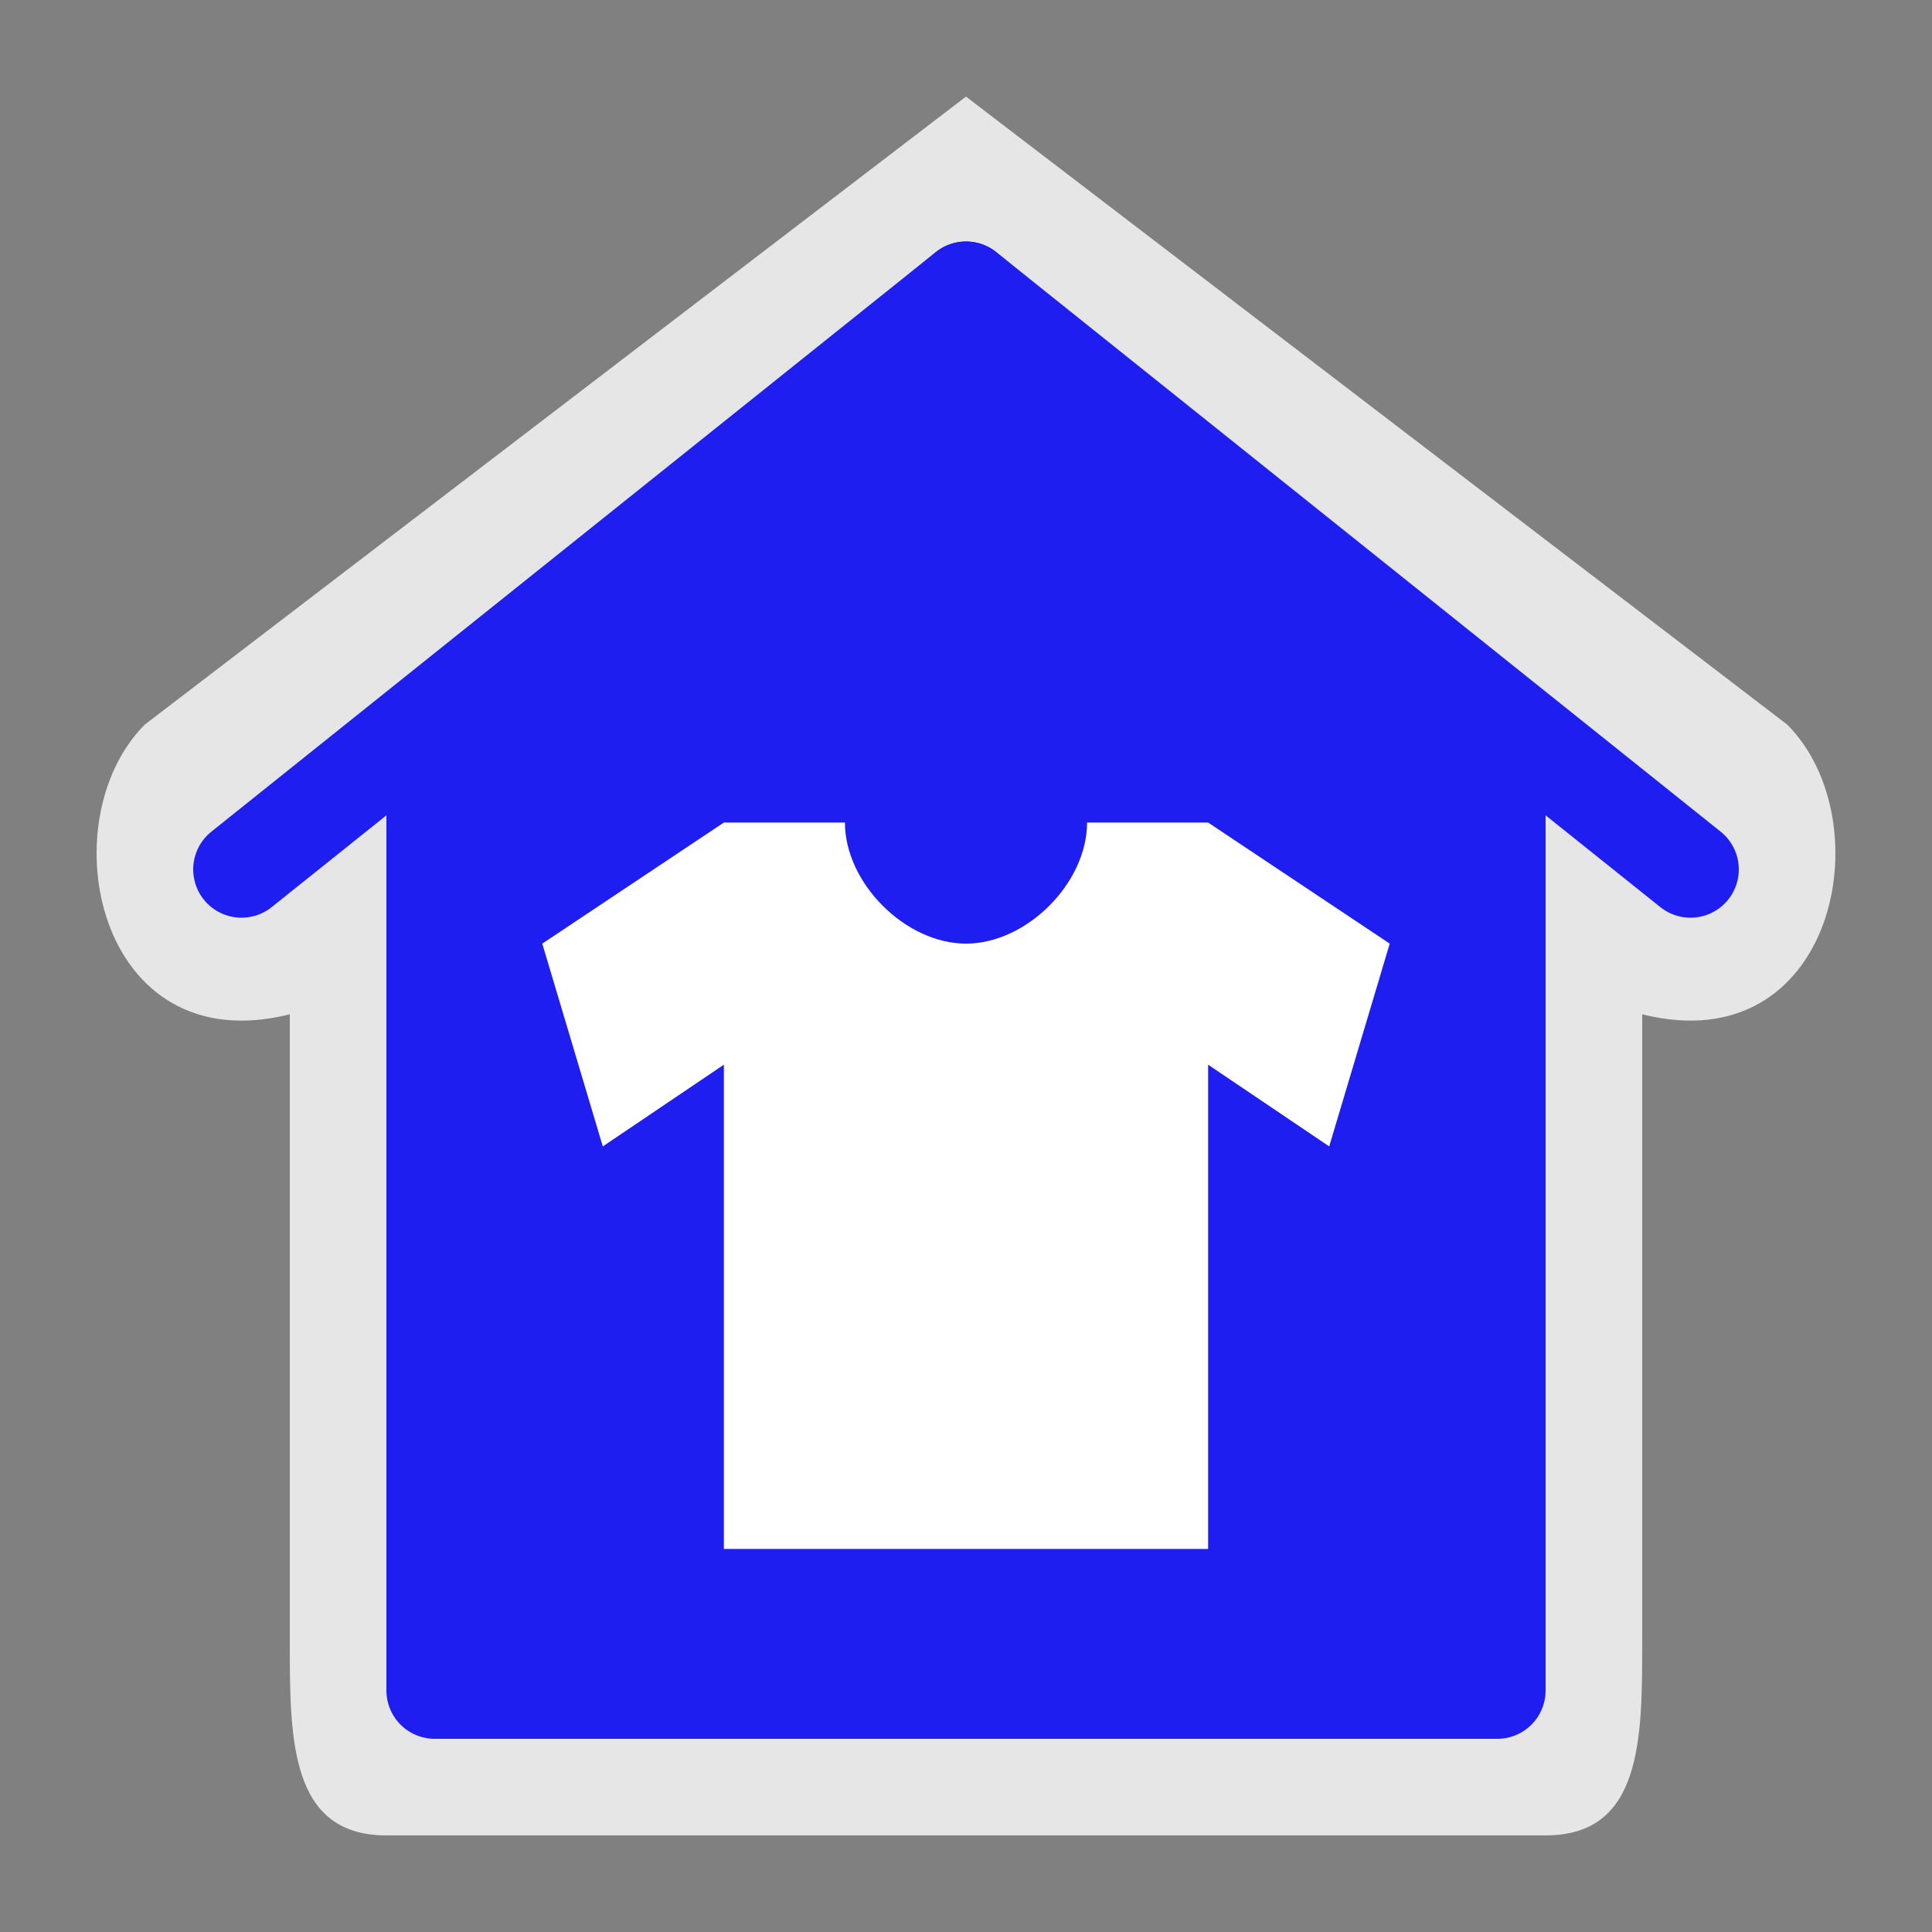 <?xml version="1.0" encoding="UTF-8" standalone="no"?>
<svg xmlns:rdf="http://www.w3.org/1999/02/22-rdf-syntax-ns#" xmlns="http://www.w3.org/2000/svg" height="580" width="580" version="1.0" xmlns:cc="http://creativecommons.org/ns#" xmlns:dc="http://purl.org/dc/elements/1.1/">
 <rect width="100%" height="100%" fill="#808080" stroke="none"/>
 <title>department_store</title>
 <path opacity=".8" d="m43.5 217.5c-29 29-14.5 101.5 43.5 87v188.5c0 29 0 58 29 58h348c29 0 29-29 29-58v-188.5c58 14.5 72.5-58 43.5-87l-246.5-188.5z" fill-rule="evenodd" fill="#fff"/>
 <path stroke-linejoin="round" d="m130.5 217.5v290h319v-290l-159.5-130.5z" fill-rule="evenodd" stroke="#1e1ef0" stroke-linecap="round" stroke-width="29" fill="#1e1ef0"/>
 <path stroke-linejoin="round" d="m72.5 261 217.5-174 217.5 174" stroke="#1e1ef0" stroke-linecap="round" stroke-width="29" fill="none"/>
 <path d="m217.31 246.94-54.516 36.344 18.172 60.876 36.344-24.532v145.38h145.38v-145.38l36.344 24.532 18.172-60.876-54.516-36.344h-36.344c0 18.172-18.172 36.344-36.344 36.344s-36.344-18.172-36.344-36.344z" fill="#fff"/>
</svg>
